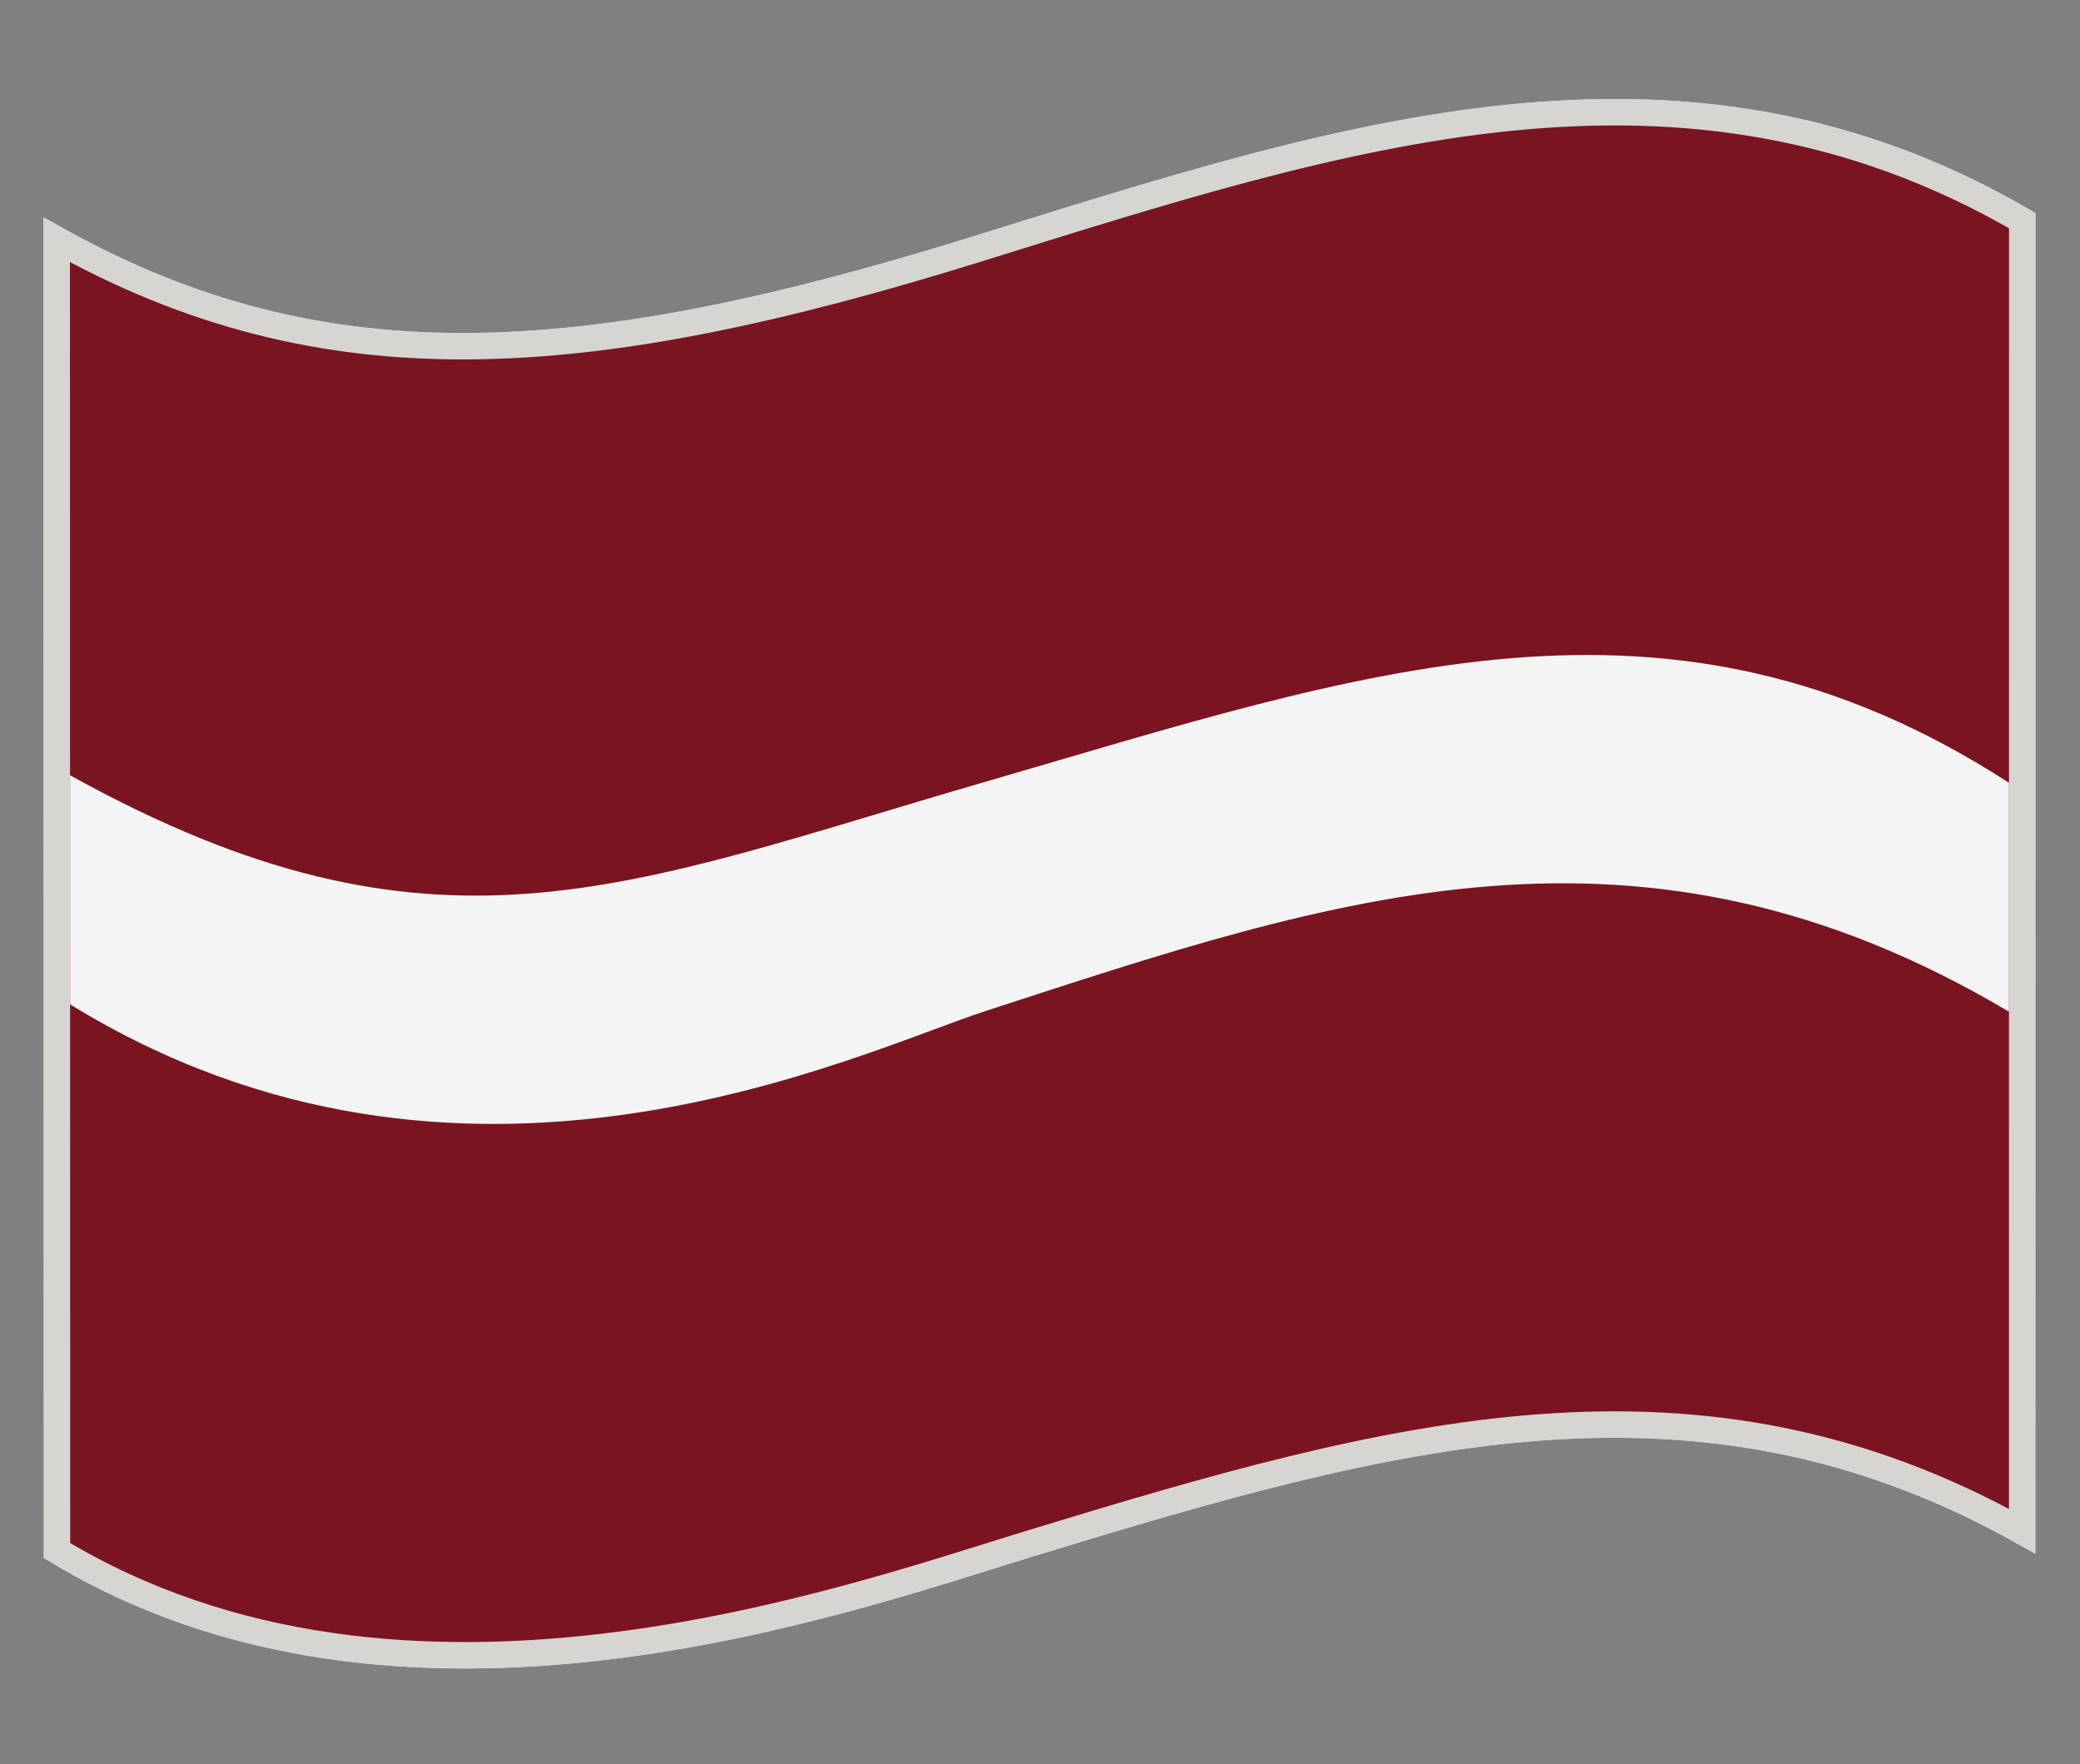 <?xml version="1.0" encoding="UTF-8"?>
<svg id="Warstwa_3" data-name="Warstwa 3" xmlns="http://www.w3.org/2000/svg" width="3146.08" height="2668.16" viewBox="0 0 3146.08 2668.16">
  <rect x="0" y="0" width="3146.08" height="2668.16" fill="#808080" stroke="none"/>
  <defs>
    <style>
      .cls-1 {
        fill: #d7d5d1;
      }

      .cls-1, .cls-2 {
        stroke: #d7d5d1;
        stroke-miterlimit: 10;
        stroke-width: 40px;
      }

      .cls-3 {
        fill: #f4f4f4;
        stroke-width: 0px;
      }

      .cls-2 {
        fill: #7a1420;
      }
    </style>
  </defs>
  <path class="cls-1" d="m86.17,2344.98c523.37,316.32,1188.7,75.95,1471.49-10.46,548.27-167.53,1007.77-294.76,1500.96-18.7l.13-1982.18c-515.97-299.34-1026.23-129.74-1580.68,42.89-596.52,185.73-989.35,210.99-1392.28-13.87l.38,1982.31Z"/>
  <path class="cls-2" d="m86.17,2344.98c523.37,316.32,1188.7,75.95,1471.49-10.46,548.27-167.53,1007.77-294.76,1500.96-18.7l.13-1982.18c-515.97-299.34-1026.23-129.74-1580.68,42.89-596.52,185.73-989.35,210.99-1392.28-13.87l.38,1982.31Z"/>
  <path class="cls-3" d="m106.02,1518.96c594.94,366.15,1188.86,73.78,1385.95,9.67,527.41-171.57,986.76-331.08,1546.68,1.49v-346.21c-516.57-334.24-974.06-168.08-1551.48-.61-540.57,156.78-829.13,295.03-1381.24-10.81l.08,346.46Z"/>
</svg>